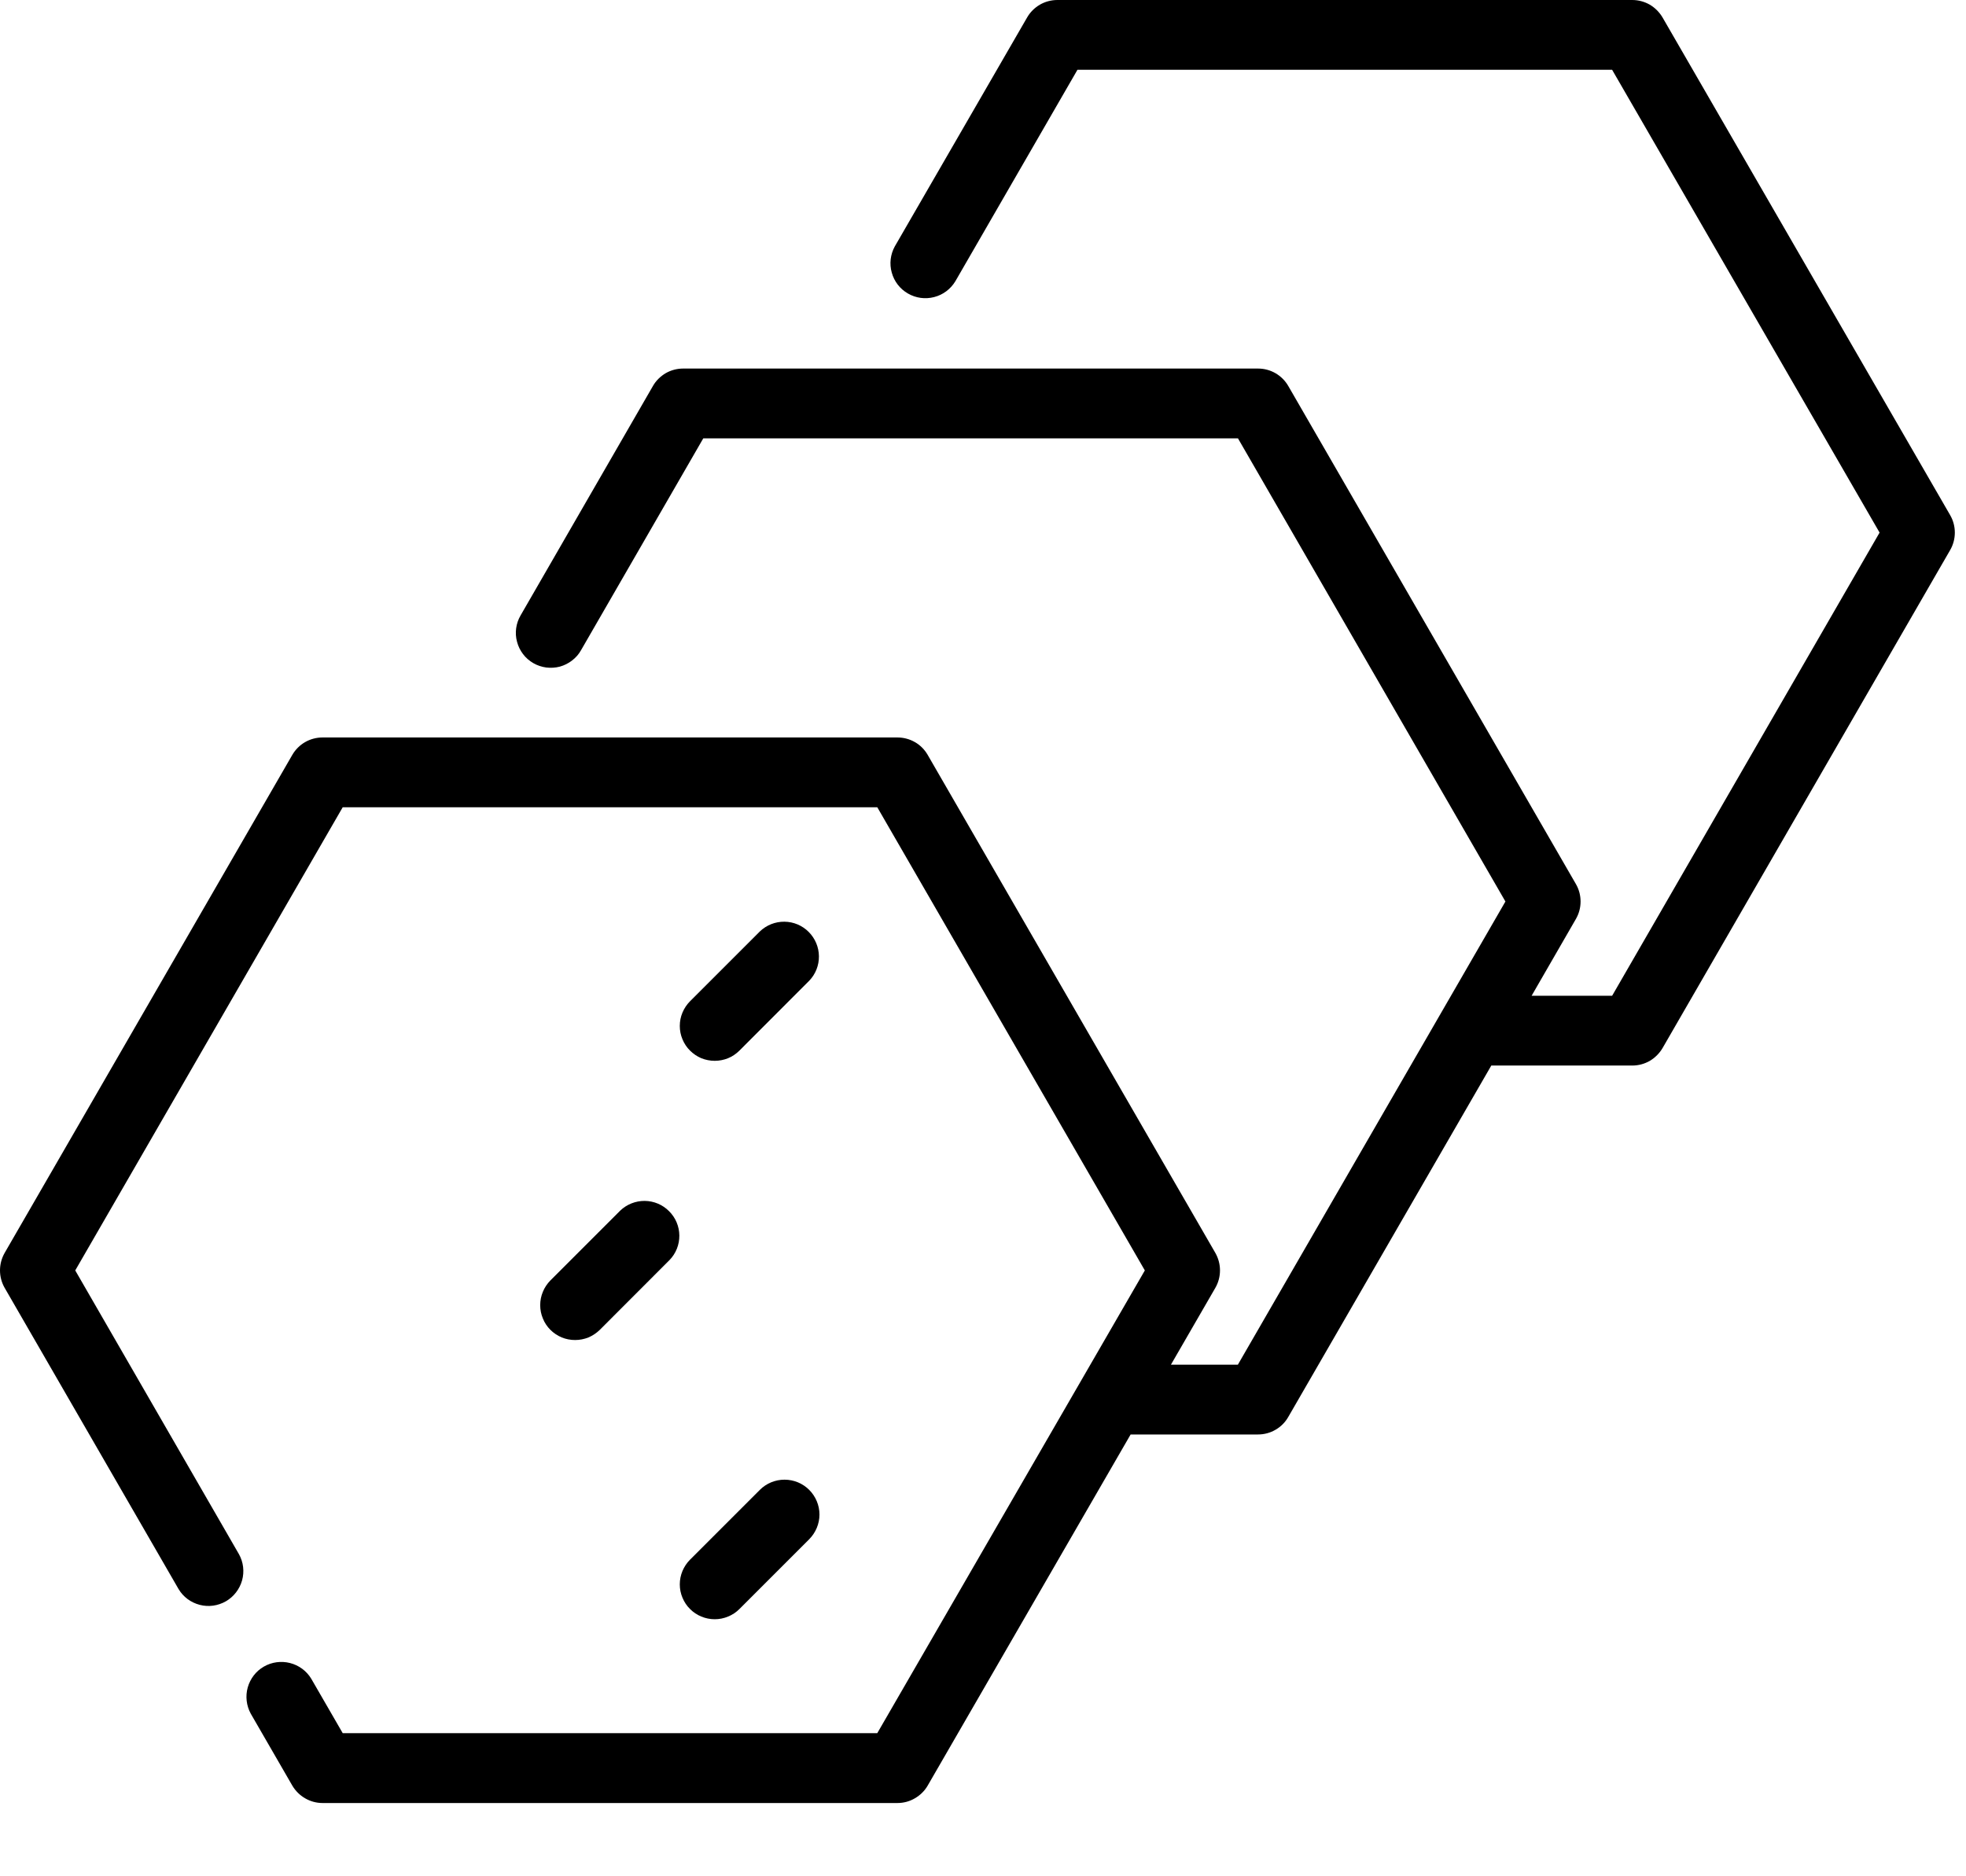 <svg xmlns="http://www.w3.org/2000/svg" fill="none" viewBox="0 0 22 21" height="21" width="22">
<path fill="black" d="M21.823 5.766L18.604 0.195C18.569 0.136 18.52 0.087 18.461 0.052C18.401 0.018 18.334 9.93557e-06 18.265 0H11.832C11.764 9.83033e-06 11.696 0.018 11.637 0.052C11.577 0.087 11.528 0.136 11.494 0.195L10.013 2.758C9.964 2.847 9.951 2.953 9.979 3.051C10.006 3.15 10.071 3.234 10.16 3.285C10.248 3.336 10.353 3.351 10.453 3.325C10.552 3.3 10.637 3.236 10.69 3.149L12.057 0.781H18.04L21.033 5.961L18.04 11.145H17.139L17.635 10.285C17.669 10.226 17.687 10.159 17.687 10.09C17.687 10.021 17.669 9.954 17.635 9.895L14.416 4.32C14.382 4.261 14.333 4.212 14.273 4.177C14.214 4.143 14.147 4.125 14.078 4.125H7.644C7.576 4.125 7.508 4.143 7.449 4.177C7.39 4.212 7.34 4.261 7.306 4.321L5.826 6.887C5.8 6.931 5.783 6.98 5.776 7.031C5.769 7.082 5.772 7.134 5.786 7.184C5.799 7.234 5.822 7.28 5.853 7.321C5.884 7.362 5.923 7.396 5.968 7.422C6.013 7.448 6.062 7.464 6.113 7.471C6.164 7.477 6.216 7.474 6.265 7.461C6.315 7.447 6.361 7.424 6.402 7.392C6.443 7.361 6.477 7.322 6.502 7.277L7.87 4.906H13.853L16.846 10.09L13.852 15.274H13.103L13.6 14.414C13.634 14.355 13.652 14.287 13.652 14.219C13.652 14.15 13.634 14.083 13.6 14.023L10.381 8.449C10.347 8.39 10.298 8.34 10.238 8.306C10.179 8.272 10.111 8.254 10.043 8.254H3.609C3.541 8.254 3.473 8.272 3.414 8.306C3.355 8.34 3.305 8.39 3.271 8.449L0.052 14.023C0.018 14.083 0 14.15 0 14.219C0 14.287 0.018 14.355 0.052 14.414L1.998 17.785C2.05 17.873 2.135 17.936 2.235 17.962C2.334 17.988 2.439 17.973 2.528 17.922C2.616 17.871 2.681 17.787 2.709 17.688C2.736 17.59 2.724 17.484 2.674 17.395L0.842 14.219L3.835 9.035H9.817L12.811 14.219L9.817 19.398H3.835L3.483 18.789C3.43 18.701 3.344 18.638 3.245 18.613C3.146 18.588 3.041 18.602 2.953 18.653C2.864 18.704 2.8 18.788 2.772 18.887C2.745 18.985 2.757 19.09 2.806 19.18L3.271 19.985C3.306 20.044 3.355 20.093 3.414 20.127C3.474 20.162 3.541 20.18 3.609 20.18H10.043C10.111 20.18 10.179 20.162 10.238 20.127C10.297 20.093 10.347 20.044 10.381 19.985L12.652 16.055H14.078C14.147 16.055 14.214 16.037 14.274 16.002C14.333 15.968 14.382 15.919 14.416 15.859L16.688 11.926H18.265C18.334 11.926 18.401 11.908 18.461 11.874C18.52 11.839 18.569 11.79 18.604 11.731L21.823 6.156C21.857 6.097 21.875 6.03 21.875 5.961C21.875 5.892 21.857 5.825 21.823 5.766Z"></path>
<path fill="black" d="M8.274 11.759L9.055 10.977C9.126 10.904 9.165 10.805 9.164 10.703C9.163 10.601 9.122 10.503 9.05 10.431C8.978 10.358 8.88 10.317 8.778 10.316C8.675 10.315 8.577 10.354 8.503 10.425L7.722 11.206C7.685 11.243 7.657 11.286 7.637 11.333C7.617 11.38 7.607 11.431 7.607 11.483C7.607 11.534 7.617 11.585 7.637 11.632C7.657 11.68 7.685 11.723 7.722 11.759C7.758 11.795 7.801 11.824 7.848 11.844C7.896 11.863 7.947 11.873 7.998 11.873C8.049 11.873 8.1 11.863 8.147 11.844C8.195 11.824 8.238 11.795 8.274 11.759Z"></path>
<path fill="black" d="M7.722 18.009C7.758 18.045 7.801 18.074 7.848 18.093C7.896 18.113 7.947 18.123 7.998 18.123C8.049 18.123 8.1 18.113 8.147 18.093C8.195 18.074 8.238 18.045 8.274 18.009L9.055 17.228C9.128 17.154 9.17 17.055 9.17 16.951C9.17 16.848 9.128 16.748 9.055 16.675C8.982 16.602 8.883 16.561 8.779 16.561C8.675 16.561 8.576 16.602 8.503 16.675L7.722 17.456C7.685 17.493 7.657 17.536 7.637 17.583C7.617 17.631 7.607 17.681 7.607 17.733C7.607 17.784 7.617 17.835 7.637 17.882C7.657 17.93 7.685 17.973 7.722 18.009Z"></path>
<path fill="black" d="M6.94 13.55L6.159 14.331C6.123 14.368 6.094 14.411 6.075 14.458C6.055 14.505 6.045 14.556 6.045 14.608C6.045 14.659 6.055 14.71 6.075 14.757C6.094 14.805 6.123 14.848 6.159 14.884C6.195 14.92 6.239 14.949 6.286 14.969C6.333 14.988 6.384 14.998 6.435 14.998C6.487 14.998 6.537 14.988 6.585 14.969C6.632 14.949 6.675 14.92 6.712 14.884L7.493 14.102C7.564 14.029 7.603 13.93 7.602 13.828C7.601 13.726 7.56 13.628 7.487 13.556C7.415 13.483 7.317 13.442 7.215 13.441C7.113 13.44 7.014 13.479 6.94 13.55Z"></path>
</svg>
